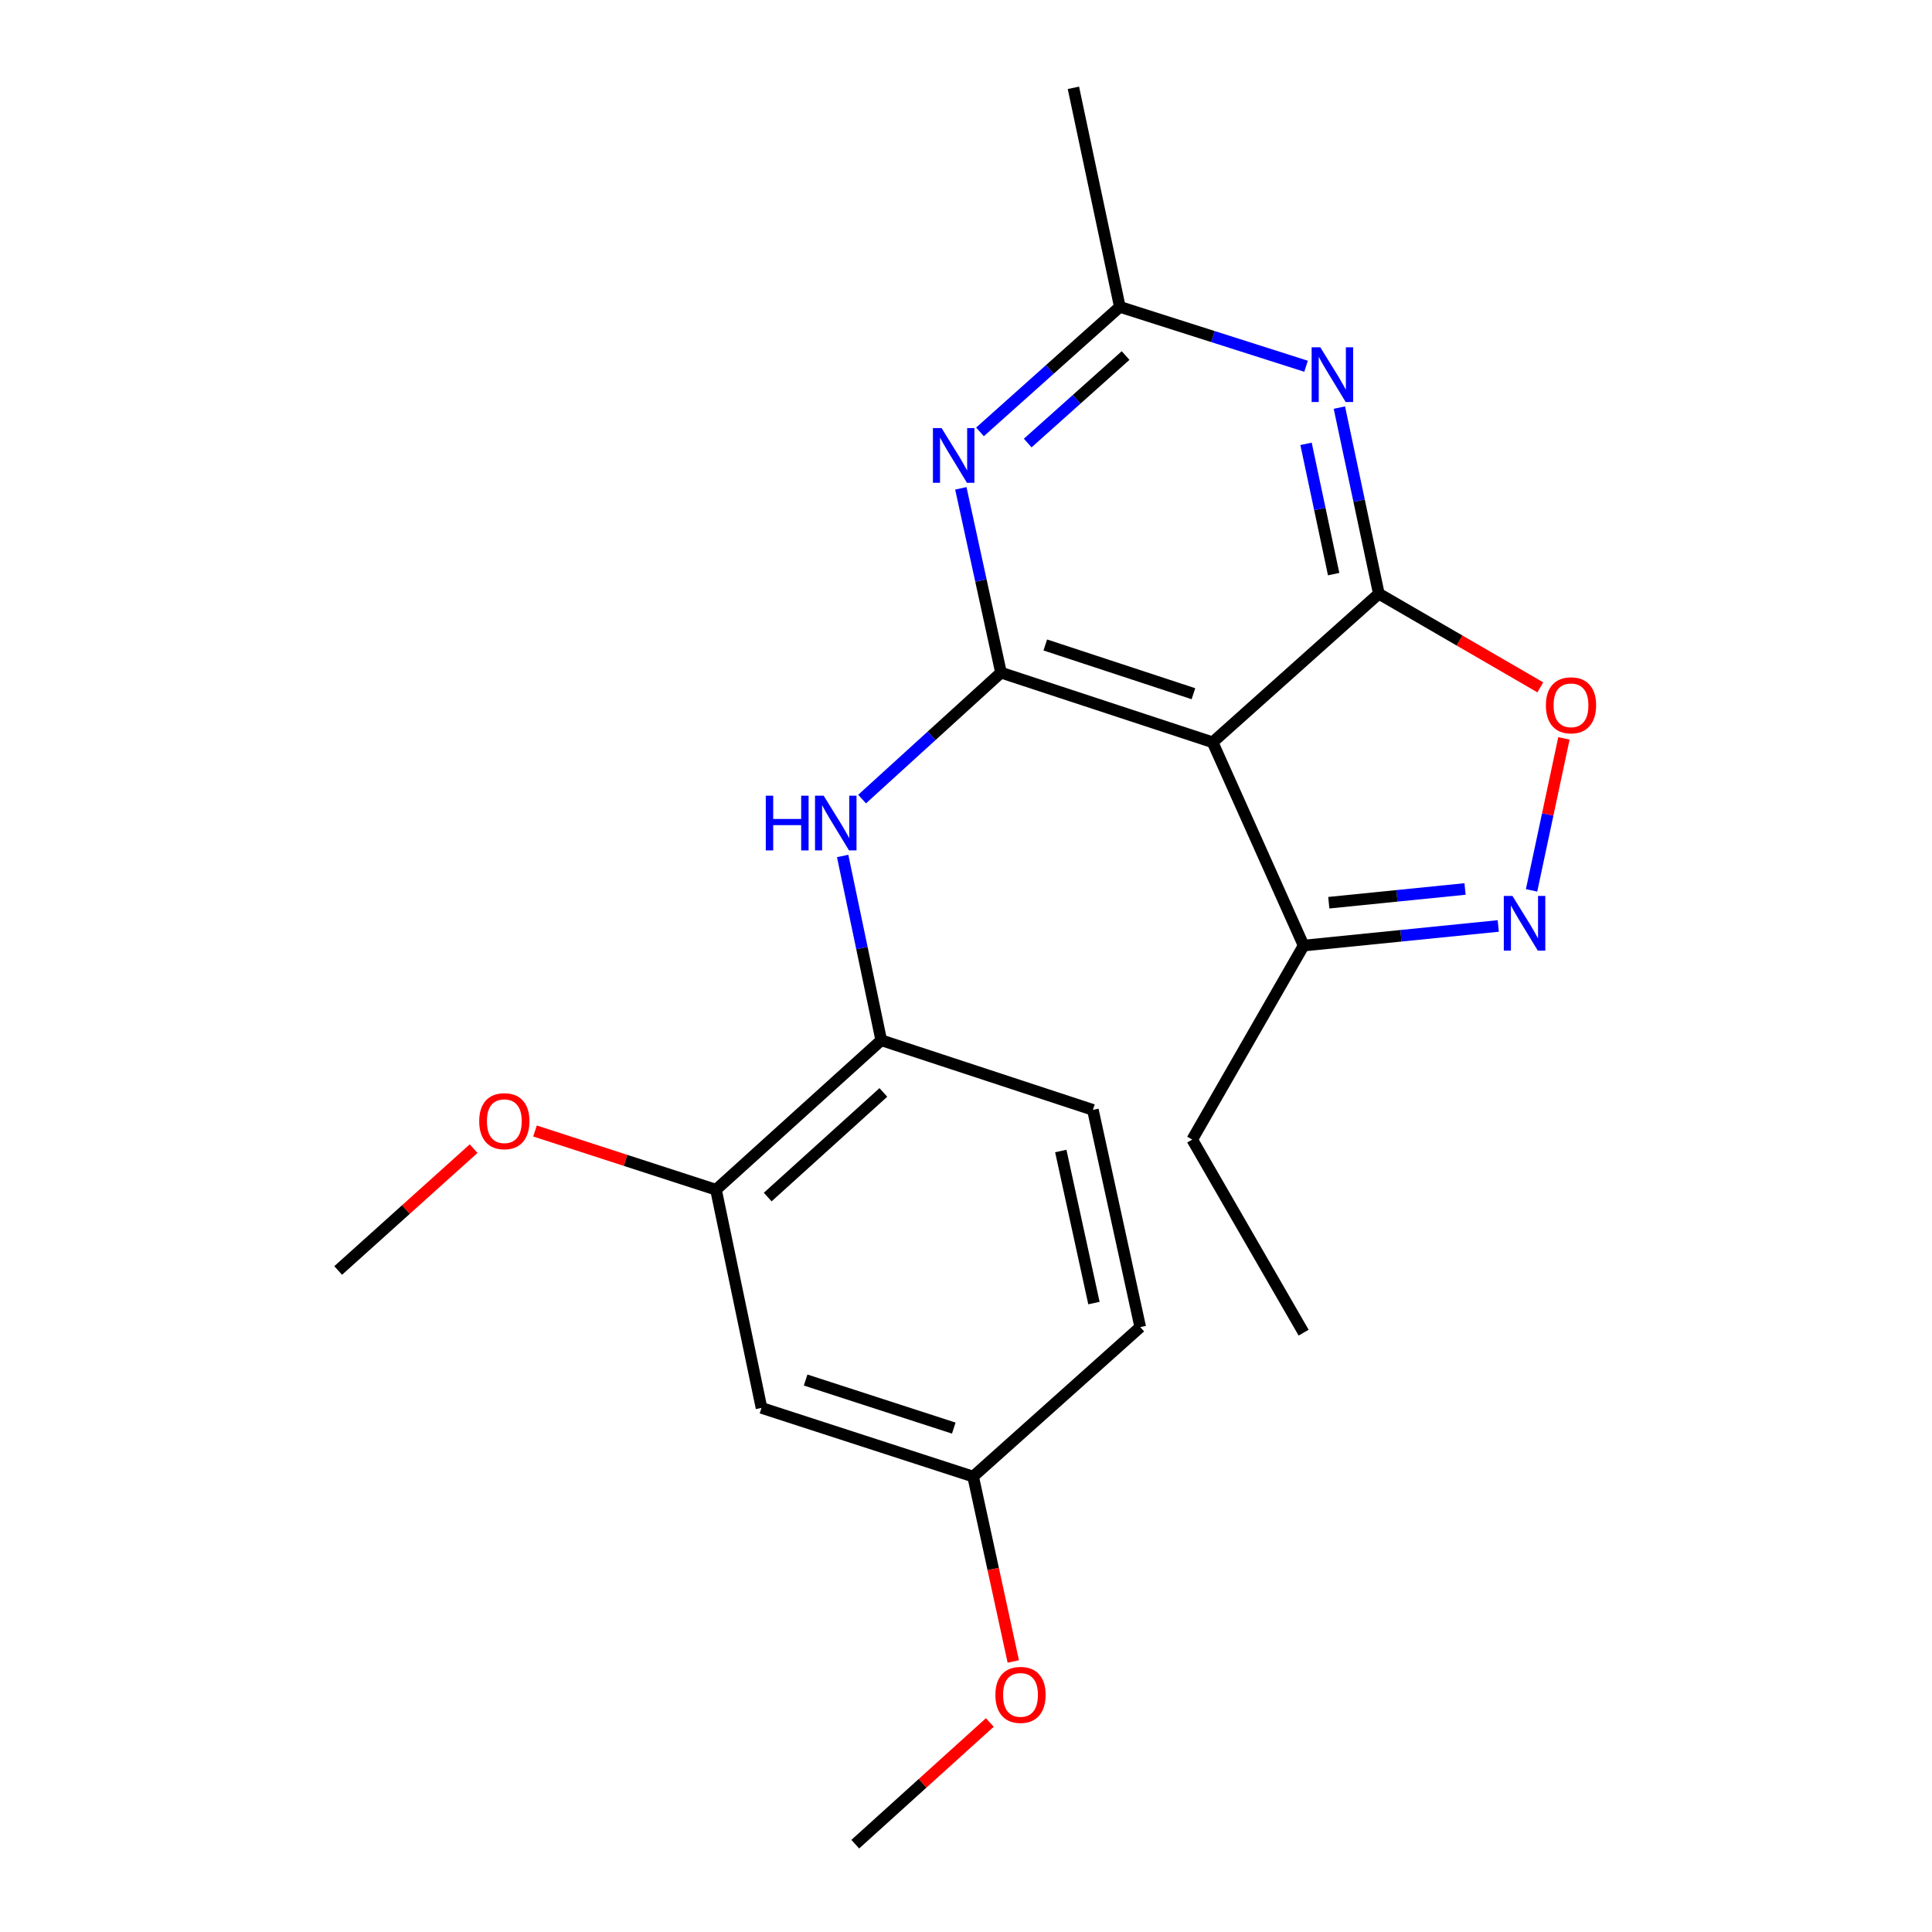 <?xml version='1.0' encoding='iso-8859-1'?>
<svg version='1.1' baseProfile='full'
              xmlns='http://www.w3.org/2000/svg'
                      xmlns:rdkit='http://www.rdkit.org/xml'
                      xmlns:xlink='http://www.w3.org/1999/xlink'
                  xml:space='preserve'
width='1000px' height='1000px' viewBox='0 0 1000 1000'>
<!-- END OF HEADER -->
<rect style='opacity:1.0;fill:#FFFFFF;stroke:none' width='1000' height='1000' x='0' y='0'> </rect>
<path class='bond-1' d='M 713.679,307.31 L 627.655,384.206' style='fill:none;fill-rule:evenodd;stroke:#000000;stroke-width:6px;stroke-linecap:butt;stroke-linejoin:miter;stroke-opacity:1' />
<path class='bond-2' d='M 713.679,307.31 L 703.469,259.142' style='fill:none;fill-rule:evenodd;stroke:#000000;stroke-width:6px;stroke-linecap:butt;stroke-linejoin:miter;stroke-opacity:1' />
<path class='bond-2' d='M 703.469,259.142 L 693.259,210.974' style='fill:none;fill-rule:evenodd;stroke:#0000FF;stroke-width:6px;stroke-linecap:butt;stroke-linejoin:miter;stroke-opacity:1' />
<path class='bond-2' d='M 690.297,297.166 L 683.15,263.449' style='fill:none;fill-rule:evenodd;stroke:#000000;stroke-width:6px;stroke-linecap:butt;stroke-linejoin:miter;stroke-opacity:1' />
<path class='bond-2' d='M 683.15,263.449 L 676.003,229.731' style='fill:none;fill-rule:evenodd;stroke:#0000FF;stroke-width:6px;stroke-linecap:butt;stroke-linejoin:miter;stroke-opacity:1' />
<path class='bond-5' d='M 713.679,307.31 L 755.475,331.544' style='fill:none;fill-rule:evenodd;stroke:#000000;stroke-width:6px;stroke-linecap:butt;stroke-linejoin:miter;stroke-opacity:1' />
<path class='bond-5' d='M 755.475,331.544 L 797.271,355.778' style='fill:none;fill-rule:evenodd;stroke:#FF0000;stroke-width:6px;stroke-linecap:butt;stroke-linejoin:miter;stroke-opacity:1' />
<path class='bond-0' d='M 518.115,348.158 L 627.655,384.206' style='fill:none;fill-rule:evenodd;stroke:#000000;stroke-width:6px;stroke-linecap:butt;stroke-linejoin:miter;stroke-opacity:1' />
<path class='bond-0' d='M 541.039,333.836 L 617.717,359.069' style='fill:none;fill-rule:evenodd;stroke:#000000;stroke-width:6px;stroke-linecap:butt;stroke-linejoin:miter;stroke-opacity:1' />
<path class='bond-6' d='M 518.115,348.158 L 482.167,380.881' style='fill:none;fill-rule:evenodd;stroke:#000000;stroke-width:6px;stroke-linecap:butt;stroke-linejoin:miter;stroke-opacity:1' />
<path class='bond-6' d='M 482.167,380.881 L 446.219,413.603' style='fill:none;fill-rule:evenodd;stroke:#0000FF;stroke-width:6px;stroke-linecap:butt;stroke-linejoin:miter;stroke-opacity:1' />
<path class='bond-23' d='M 518.115,348.158 L 507.722,300.458' style='fill:none;fill-rule:evenodd;stroke:#000000;stroke-width:6px;stroke-linecap:butt;stroke-linejoin:miter;stroke-opacity:1' />
<path class='bond-23' d='M 507.722,300.458 L 497.33,252.758' style='fill:none;fill-rule:evenodd;stroke:#0000FF;stroke-width:6px;stroke-linecap:butt;stroke-linejoin:miter;stroke-opacity:1' />
<path class='bond-8' d='M 627.655,384.206 L 674.757,489.43' style='fill:none;fill-rule:evenodd;stroke:#000000;stroke-width:6px;stroke-linecap:butt;stroke-linejoin:miter;stroke-opacity:1' />
<path class='bond-7' d='M 676.016,189.571 L 627.817,174.204' style='fill:none;fill-rule:evenodd;stroke:#0000FF;stroke-width:6px;stroke-linecap:butt;stroke-linejoin:miter;stroke-opacity:1' />
<path class='bond-7' d='M 627.817,174.204 L 579.618,158.837' style='fill:none;fill-rule:evenodd;stroke:#000000;stroke-width:6px;stroke-linecap:butt;stroke-linejoin:miter;stroke-opacity:1' />
<path class='bond-3' d='M 507.242,223.542 L 543.43,191.189' style='fill:none;fill-rule:evenodd;stroke:#0000FF;stroke-width:6px;stroke-linecap:butt;stroke-linejoin:miter;stroke-opacity:1' />
<path class='bond-3' d='M 543.43,191.189 L 579.618,158.837' style='fill:none;fill-rule:evenodd;stroke:#000000;stroke-width:6px;stroke-linecap:butt;stroke-linejoin:miter;stroke-opacity:1' />
<path class='bond-3' d='M 531.941,229.321 L 557.273,206.674' style='fill:none;fill-rule:evenodd;stroke:#0000FF;stroke-width:6px;stroke-linecap:butt;stroke-linejoin:miter;stroke-opacity:1' />
<path class='bond-3' d='M 557.273,206.674 L 582.605,184.027' style='fill:none;fill-rule:evenodd;stroke:#000000;stroke-width:6px;stroke-linecap:butt;stroke-linejoin:miter;stroke-opacity:1' />
<path class='bond-4' d='M 792.738,460.856 L 801.11,421.524' style='fill:none;fill-rule:evenodd;stroke:#0000FF;stroke-width:6px;stroke-linecap:butt;stroke-linejoin:miter;stroke-opacity:1' />
<path class='bond-4' d='M 801.11,421.524 L 809.482,382.192' style='fill:none;fill-rule:evenodd;stroke:#FF0000;stroke-width:6px;stroke-linecap:butt;stroke-linejoin:miter;stroke-opacity:1' />
<path class='bond-22' d='M 775.496,479.275 L 725.127,484.353' style='fill:none;fill-rule:evenodd;stroke:#0000FF;stroke-width:6px;stroke-linecap:butt;stroke-linejoin:miter;stroke-opacity:1' />
<path class='bond-22' d='M 725.127,484.353 L 674.757,489.43' style='fill:none;fill-rule:evenodd;stroke:#000000;stroke-width:6px;stroke-linecap:butt;stroke-linejoin:miter;stroke-opacity:1' />
<path class='bond-22' d='M 758.302,460.133 L 723.044,463.687' style='fill:none;fill-rule:evenodd;stroke:#0000FF;stroke-width:6px;stroke-linecap:butt;stroke-linejoin:miter;stroke-opacity:1' />
<path class='bond-22' d='M 723.044,463.687 L 687.785,467.241' style='fill:none;fill-rule:evenodd;stroke:#000000;stroke-width:6px;stroke-linecap:butt;stroke-linejoin:miter;stroke-opacity:1' />
<path class='bond-9' d='M 436.154,443.043 L 446.141,490.74' style='fill:none;fill-rule:evenodd;stroke:#0000FF;stroke-width:6px;stroke-linecap:butt;stroke-linejoin:miter;stroke-opacity:1' />
<path class='bond-9' d='M 446.141,490.74 L 456.128,538.437' style='fill:none;fill-rule:evenodd;stroke:#000000;stroke-width:6px;stroke-linecap:butt;stroke-linejoin:miter;stroke-opacity:1' />
<path class='bond-17' d='M 579.618,158.837 L 555.594,45.455' style='fill:none;fill-rule:evenodd;stroke:#000000;stroke-width:6px;stroke-linecap:butt;stroke-linejoin:miter;stroke-opacity:1' />
<path class='bond-18' d='M 674.757,489.43 L 617.097,589.843' style='fill:none;fill-rule:evenodd;stroke:#000000;stroke-width:6px;stroke-linecap:butt;stroke-linejoin:miter;stroke-opacity:1' />
<path class='bond-10' d='M 456.128,538.437 L 370.6,615.794' style='fill:none;fill-rule:evenodd;stroke:#000000;stroke-width:6px;stroke-linecap:butt;stroke-linejoin:miter;stroke-opacity:1' />
<path class='bond-10' d='M 457.231,565.444 L 397.362,619.595' style='fill:none;fill-rule:evenodd;stroke:#000000;stroke-width:6px;stroke-linecap:butt;stroke-linejoin:miter;stroke-opacity:1' />
<path class='bond-12' d='M 456.128,538.437 L 565.679,574.473' style='fill:none;fill-rule:evenodd;stroke:#000000;stroke-width:6px;stroke-linecap:butt;stroke-linejoin:miter;stroke-opacity:1' />
<path class='bond-11' d='M 370.6,615.794 L 394.151,728.727' style='fill:none;fill-rule:evenodd;stroke:#000000;stroke-width:6px;stroke-linecap:butt;stroke-linejoin:miter;stroke-opacity:1' />
<path class='bond-15' d='M 370.6,615.794 L 323.759,600.595' style='fill:none;fill-rule:evenodd;stroke:#000000;stroke-width:6px;stroke-linecap:butt;stroke-linejoin:miter;stroke-opacity:1' />
<path class='bond-15' d='M 323.759,600.595 L 276.917,585.395' style='fill:none;fill-rule:evenodd;stroke:#FF0000;stroke-width:6px;stroke-linecap:butt;stroke-linejoin:miter;stroke-opacity:1' />
<path class='bond-24' d='M 394.151,728.727 L 503.691,764.267' style='fill:none;fill-rule:evenodd;stroke:#000000;stroke-width:6px;stroke-linecap:butt;stroke-linejoin:miter;stroke-opacity:1' />
<path class='bond-24' d='M 416.992,714.301 L 493.67,739.179' style='fill:none;fill-rule:evenodd;stroke:#000000;stroke-width:6px;stroke-linecap:butt;stroke-linejoin:miter;stroke-opacity:1' />
<path class='bond-14' d='M 565.679,574.473 L 590.188,686.909' style='fill:none;fill-rule:evenodd;stroke:#000000;stroke-width:6px;stroke-linecap:butt;stroke-linejoin:miter;stroke-opacity:1' />
<path class='bond-14' d='M 549.062,595.762 L 566.218,674.467' style='fill:none;fill-rule:evenodd;stroke:#000000;stroke-width:6px;stroke-linecap:butt;stroke-linejoin:miter;stroke-opacity:1' />
<path class='bond-13' d='M 503.691,764.267 L 590.188,686.909' style='fill:none;fill-rule:evenodd;stroke:#000000;stroke-width:6px;stroke-linecap:butt;stroke-linejoin:miter;stroke-opacity:1' />
<path class='bond-16' d='M 503.691,764.267 L 514.083,812.123' style='fill:none;fill-rule:evenodd;stroke:#000000;stroke-width:6px;stroke-linecap:butt;stroke-linejoin:miter;stroke-opacity:1' />
<path class='bond-16' d='M 514.083,812.123 L 524.475,859.979' style='fill:none;fill-rule:evenodd;stroke:#FF0000;stroke-width:6px;stroke-linecap:butt;stroke-linejoin:miter;stroke-opacity:1' />
<path class='bond-19' d='M 245.145,594.537 L 210.091,626.069' style='fill:none;fill-rule:evenodd;stroke:#FF0000;stroke-width:6px;stroke-linecap:butt;stroke-linejoin:miter;stroke-opacity:1' />
<path class='bond-19' d='M 210.091,626.069 L 175.037,657.6' style='fill:none;fill-rule:evenodd;stroke:#000000;stroke-width:6px;stroke-linecap:butt;stroke-linejoin:miter;stroke-opacity:1' />
<path class='bond-20' d='M 512.329,891.554 L 477.507,923.05' style='fill:none;fill-rule:evenodd;stroke:#FF0000;stroke-width:6px;stroke-linecap:butt;stroke-linejoin:miter;stroke-opacity:1' />
<path class='bond-20' d='M 477.507,923.05 L 442.685,954.545' style='fill:none;fill-rule:evenodd;stroke:#000000;stroke-width:6px;stroke-linecap:butt;stroke-linejoin:miter;stroke-opacity:1' />
<path class='bond-21' d='M 617.097,589.843 L 674.757,689.782' style='fill:none;fill-rule:evenodd;stroke:#000000;stroke-width:6px;stroke-linecap:butt;stroke-linejoin:miter;stroke-opacity:1' />
<path  class='atom-3' d='M 683.383 179.756
L 692.663 194.756
Q 693.583 196.236, 695.063 198.916
Q 696.543 201.596, 696.623 201.756
L 696.623 179.756
L 700.383 179.756
L 700.383 208.076
L 696.503 208.076
L 686.543 191.676
Q 685.383 189.756, 684.143 187.556
Q 682.943 185.356, 682.583 184.676
L 682.583 208.076
L 678.903 208.076
L 678.903 179.756
L 683.383 179.756
' fill='#0000FF'/>
<path  class='atom-4' d='M 487.358 221.562
L 496.638 236.562
Q 497.558 238.042, 499.038 240.722
Q 500.518 243.402, 500.598 243.562
L 500.598 221.562
L 504.358 221.562
L 504.358 249.882
L 500.478 249.882
L 490.518 233.482
Q 489.358 231.562, 488.118 229.362
Q 486.918 227.162, 486.558 226.482
L 486.558 249.882
L 482.878 249.882
L 482.878 221.562
L 487.358 221.562
' fill='#0000FF'/>
<path  class='atom-5' d='M 782.849 463.743
L 792.129 478.743
Q 793.049 480.223, 794.529 482.903
Q 796.009 485.583, 796.089 485.743
L 796.089 463.743
L 799.849 463.743
L 799.849 492.063
L 795.969 492.063
L 786.009 475.663
Q 784.849 473.743, 783.609 471.543
Q 782.409 469.343, 782.049 468.663
L 782.049 492.063
L 778.369 492.063
L 778.369 463.743
L 782.849 463.743
' fill='#0000FF'/>
<path  class='atom-6' d='M 800.145 365.062
Q 800.145 358.262, 803.505 354.462
Q 806.865 350.662, 813.145 350.662
Q 819.425 350.662, 822.785 354.462
Q 826.145 358.262, 826.145 365.062
Q 826.145 371.942, 822.745 375.862
Q 819.345 379.742, 813.145 379.742
Q 806.905 379.742, 803.505 375.862
Q 800.145 371.982, 800.145 365.062
M 813.145 376.542
Q 817.465 376.542, 819.785 373.662
Q 822.145 370.742, 822.145 365.062
Q 822.145 359.502, 819.785 356.702
Q 817.465 353.862, 813.145 353.862
Q 808.825 353.862, 806.465 356.662
Q 804.145 359.462, 804.145 365.062
Q 804.145 370.782, 806.465 373.662
Q 808.825 376.542, 813.145 376.542
' fill='#FF0000'/>
<path  class='atom-7' d='M 396.368 411.852
L 400.208 411.852
L 400.208 423.892
L 414.688 423.892
L 414.688 411.852
L 418.528 411.852
L 418.528 440.172
L 414.688 440.172
L 414.688 427.092
L 400.208 427.092
L 400.208 440.172
L 396.368 440.172
L 396.368 411.852
' fill='#0000FF'/>
<path  class='atom-7' d='M 426.328 411.852
L 435.608 426.852
Q 436.528 428.332, 438.008 431.012
Q 439.488 433.692, 439.568 433.852
L 439.568 411.852
L 443.328 411.852
L 443.328 440.172
L 439.448 440.172
L 429.488 423.772
Q 428.328 421.852, 427.088 419.652
Q 425.888 417.452, 425.528 416.772
L 425.528 440.172
L 421.848 440.172
L 421.848 411.852
L 426.328 411.852
' fill='#0000FF'/>
<path  class='atom-16' d='M 248.037 580.322
Q 248.037 573.522, 251.397 569.722
Q 254.757 565.922, 261.037 565.922
Q 267.317 565.922, 270.677 569.722
Q 274.037 573.522, 274.037 580.322
Q 274.037 587.202, 270.637 591.122
Q 267.237 595.002, 261.037 595.002
Q 254.797 595.002, 251.397 591.122
Q 248.037 587.242, 248.037 580.322
M 261.037 591.802
Q 265.357 591.802, 267.677 588.922
Q 270.037 586.002, 270.037 580.322
Q 270.037 574.762, 267.677 571.962
Q 265.357 569.122, 261.037 569.122
Q 256.717 569.122, 254.357 571.922
Q 252.037 574.722, 252.037 580.322
Q 252.037 586.042, 254.357 588.922
Q 256.717 591.802, 261.037 591.802
' fill='#FF0000'/>
<path  class='atom-17' d='M 515.212 877.268
Q 515.212 870.468, 518.572 866.668
Q 521.932 862.868, 528.212 862.868
Q 534.492 862.868, 537.852 866.668
Q 541.212 870.468, 541.212 877.268
Q 541.212 884.148, 537.812 888.068
Q 534.412 891.948, 528.212 891.948
Q 521.972 891.948, 518.572 888.068
Q 515.212 884.188, 515.212 877.268
M 528.212 888.748
Q 532.532 888.748, 534.852 885.868
Q 537.212 882.948, 537.212 877.268
Q 537.212 871.708, 534.852 868.908
Q 532.532 866.068, 528.212 866.068
Q 523.892 866.068, 521.532 868.868
Q 519.212 871.668, 519.212 877.268
Q 519.212 882.988, 521.532 885.868
Q 523.892 888.748, 528.212 888.748
' fill='#FF0000'/>
</svg>
